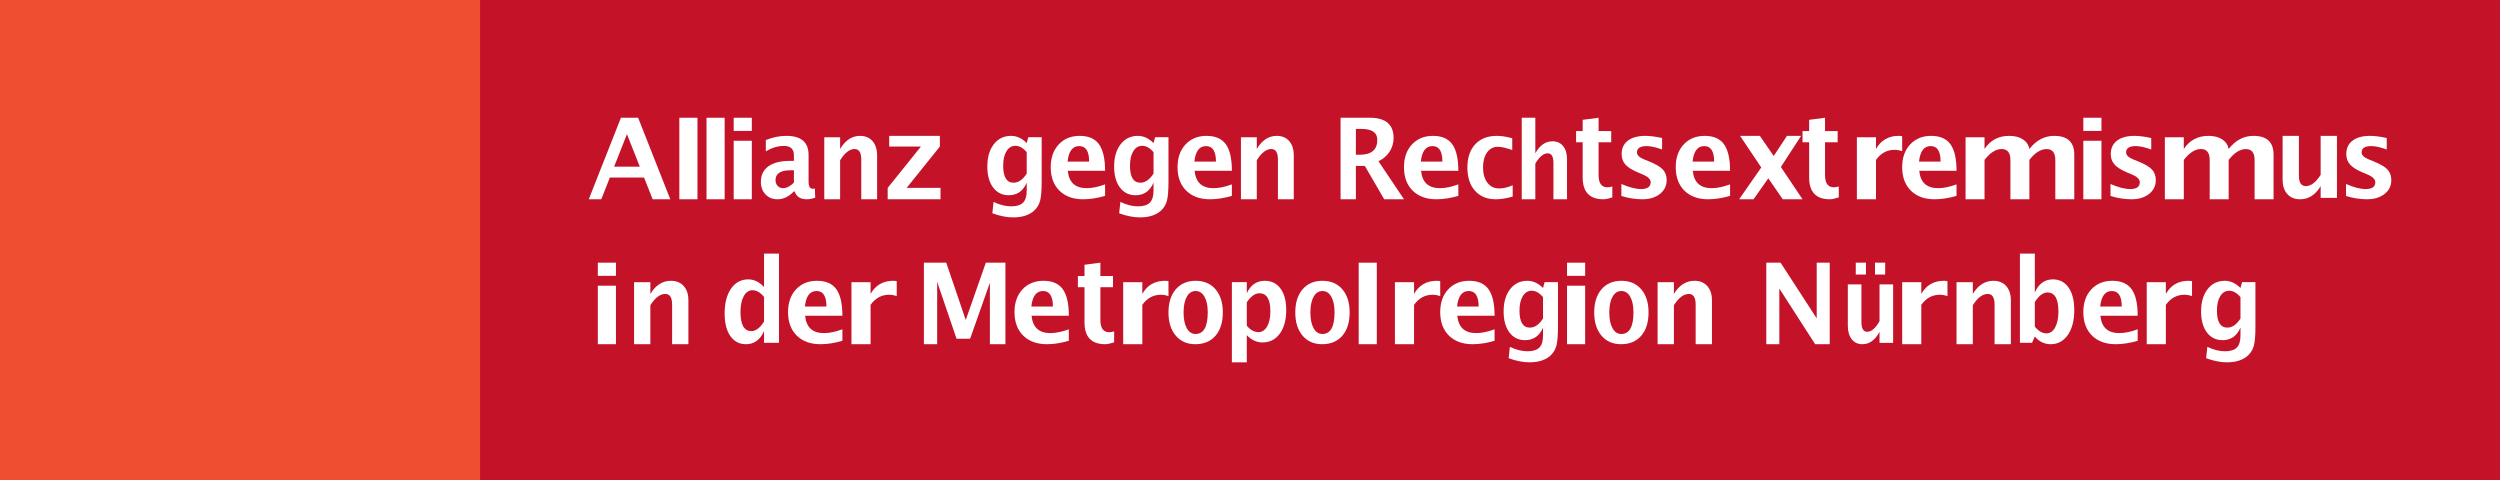 <?xml version="1.0" encoding="UTF-8"?>
<svg xmlns="http://www.w3.org/2000/svg" xmlns:xlink="http://www.w3.org/1999/xlink" width="276px" height="53px" viewBox="0 0 276 53" version="1.1">
  <title>Logos/Allianz gegen Rechts</title>
  <desc>Created with Sketch.</desc>
  <g id="Logos/Allianz-gegen-Rechts" stroke="none" stroke-width="1" fill="none" fill-rule="evenodd">
    <g id="Allianz-gegen-Rechts">
      <polygon id="Fill-1" fill="#C41329" points="0 53 276 53 276 0 0 0"></polygon>
      <polygon id="Fill-2" fill="#F04E30" points="0 53 53 53 53 0 0 0"></polygon>
      <path d="M65,22 L68.551,13 L70.449,13 L74,22 L72.052,22 L71.103,19.598 L67.33,19.598 L66.381,22 L65,22 Z M67.799,18.4 L70.634,18.4 L69.216,14.812 L67.799,18.4 Z" id="Fill-3" fill="#FFFFFF"></path>
      <polygon id="Fill-4" fill="#FFFFFF" points="75 22 77 22 77 13 75 13"></polygon>
      <polygon id="Fill-5" fill="#FFFFFF" points="78 22 80 22 80 13 78 13"></polygon>
      <path d="M81,22 L81,15.541 L83,15.541 L83,22 L81,22 Z M81,14.453 L81,13 L83,13 L83,14.453 L81,14.453 Z" id="Fill-6" fill="#FFFFFF"></path>
      <path d="M87.649,21.128 C87.087,21.709 86.486,22 85.844,22 C85.298,22 84.854,21.821 84.512,21.463 C84.171,21.106 84,20.642 84,20.073 C84,19.333 84.276,18.763 84.828,18.363 C85.38,17.962 86.171,17.762 87.199,17.762 L87.649,17.762 L87.649,17.152 C87.649,16.457 87.279,16.11 86.539,16.11 C85.882,16.11 85.218,16.309 84.547,16.707 L84.547,15.463 C85.309,15.154 86.065,15 86.812,15 C88.448,15 89.266,15.697 89.266,17.091 L89.266,20.055 C89.266,20.579 89.423,20.841 89.738,20.841 C89.795,20.841 89.869,20.833 89.96,20.817 L90,21.829 C89.643,21.943 89.328,22 89.055,22 C88.364,22 87.92,21.709 87.723,21.128 L87.649,21.128 Z M87.649,20.159 L87.649,18.799 L87.25,18.799 C86.161,18.799 85.617,19.165 85.617,19.896 C85.617,20.144 85.695,20.353 85.853,20.521 C86.01,20.69 86.205,20.774 86.436,20.774 C86.831,20.774 87.235,20.569 87.649,20.159 Z" id="Fill-7" fill="#FFFFFF"></path>
      <path d="M91,22 L91,15.156 L92.749,15.156 L92.749,16.446 C93.321,15.482 94.057,15 94.959,15 C95.539,15 95.995,15.193 96.331,15.58 C96.666,15.966 96.833,16.494 96.833,17.163 L96.833,22 L95.084,22 L95.084,17.618 C95.084,16.841 94.839,16.452 94.351,16.452 C93.795,16.452 93.262,16.866 92.749,17.693 L92.749,22 L91,22 Z" id="Fill-8" fill="#FFFFFF"></path>
      <polygon id="Fill-9" fill="#FFFFFF" points="98 22 98 20.744 101.67 16.179 98.168 16.179 98.168 15 103.761 15 103.761 16.179 100.092 20.744 103.833 20.744 103.833 22"></polygon>
      <path d="M109.556,23.545 L109.689,22.29 C110.366,22.617 111.013,22.78 111.628,22.78 C112.235,22.78 112.674,22.644 112.945,22.372 C113.214,22.099 113.35,21.658 113.35,21.047 L113.35,20.171 C112.95,21.093 112.289,21.554 111.367,21.554 C110.64,21.554 110.064,21.269 109.639,20.699 C109.213,20.129 109,19.358 109,18.385 C109,17.362 109.239,16.542 109.717,15.925 C110.194,15.308 110.829,15 111.622,15 C112.245,15 112.821,15.265 113.35,15.794 L113.523,15.146 L115,15.146 L115,20.037 C115,21.014 114.944,21.718 114.831,22.15 C114.718,22.582 114.498,22.949 114.172,23.253 C113.624,23.751 112.852,24 111.855,24 C111.148,24 110.381,23.848 109.556,23.545 Z M113.35,19.167 L113.35,16.803 C112.954,16.333 112.539,16.097 112.105,16.097 C111.691,16.097 111.361,16.296 111.116,16.693 C110.872,17.089 110.75,17.623 110.75,18.292 C110.75,19.545 111.133,20.171 111.9,20.171 C112.429,20.171 112.913,19.837 113.35,19.167 Z" id="Fill-10" fill="#FFFFFF"></path>
      <path d="M122,21.622 C121.15,21.874 120.345,22 119.583,22 C118.475,22 117.601,21.683 116.96,21.049 C116.32,20.415 116,19.549 116,18.451 C116,17.415 116.293,16.58 116.879,15.948 C117.465,15.316 118.24,15 119.202,15 C120.173,15 120.882,15.309 121.329,15.927 C121.776,16.545 122,17.522 122,18.86 L117.885,18.86 C118.006,20.136 118.701,20.774 119.97,20.774 C120.57,20.774 121.247,20.634 122,20.354 L122,21.622 Z M117.861,17.841 L120.242,17.841 C120.242,16.699 119.877,16.128 119.148,16.128 C118.406,16.128 117.977,16.699 117.861,17.841 Z" id="Fill-11" fill="#FFFFFF"></path>
      <path d="M123.556,23.545 L123.689,22.29 C124.366,22.617 125.013,22.78 125.628,22.78 C126.235,22.78 126.674,22.644 126.945,22.372 C127.215,22.099 127.35,21.658 127.35,21.047 L127.35,20.171 C126.95,21.093 126.289,21.554 125.367,21.554 C124.641,21.554 124.065,21.269 123.639,20.699 C123.213,20.129 123,19.358 123,18.385 C123,17.362 123.239,16.542 123.717,15.925 C124.195,15.308 124.829,15 125.622,15 C126.245,15 126.821,15.265 127.35,15.794 L127.523,15.146 L129,15.146 L129,20.037 C129,21.014 128.944,21.718 128.831,22.15 C128.718,22.582 128.498,22.949 128.173,23.253 C127.624,23.751 126.852,24 125.856,24 C125.148,24 124.381,23.848 123.556,23.545 Z M127.35,19.167 L127.35,16.803 C126.954,16.333 126.539,16.097 126.105,16.097 C125.691,16.097 125.361,16.296 125.116,16.693 C124.872,17.089 124.75,17.623 124.75,18.292 C124.75,19.545 125.133,20.171 125.9,20.171 C126.43,20.171 126.913,19.837 127.35,19.167 Z" id="Fill-12" fill="#FFFFFF"></path>
      <path d="M136,21.622 C135.15,21.874 134.345,22 133.583,22 C132.475,22 131.601,21.683 130.96,21.049 C130.32,20.415 130,19.549 130,18.451 C130,17.415 130.293,16.58 130.879,15.948 C131.465,15.316 132.24,15 133.202,15 C134.173,15 134.882,15.309 135.33,15.927 C135.776,16.545 136,17.522 136,18.86 L131.885,18.86 C132.006,20.136 132.701,20.774 133.97,20.774 C134.57,20.774 135.247,20.634 136,20.354 L136,21.622 Z M131.861,17.841 L134.242,17.841 C134.242,16.699 133.877,16.128 133.148,16.128 C132.406,16.128 131.978,16.699 131.861,17.841 Z" id="Fill-13" fill="#FFFFFF"></path>
      <path d="M137,22 L137,15.156 L138.75,15.156 L138.75,16.446 C139.321,15.482 140.058,15 140.96,15 C141.539,15 141.996,15.193 142.331,15.58 C142.666,15.966 142.833,16.494 142.833,17.163 L142.833,22 L141.084,22 L141.084,17.618 C141.084,16.841 140.84,16.452 140.351,16.452 C139.796,16.452 139.262,16.866 138.75,17.693 L138.75,22 L137,22 Z" id="Fill-14" fill="#FFFFFF"></path>
      <path d="M148,22 L148,13 L151.226,13 C152.977,13 153.852,13.744 153.852,15.232 C153.852,15.787 153.704,16.293 153.407,16.749 C153.11,17.205 152.701,17.555 152.181,17.798 L155,22 L152.816,22 L150.679,18.321 L149.689,18.321 L149.689,22 L148,22 Z M149.689,17.086 L150.102,17.086 C151.403,17.086 152.053,16.537 152.053,15.439 C152.053,14.636 151.472,14.234 150.312,14.234 L149.689,14.234 L149.689,17.086 Z" id="Fill-15" fill="#FFFFFF"></path>
      <path d="M161,21.622 C160.151,21.874 159.345,22 158.583,22 C157.476,22 156.601,21.683 155.96,21.049 C155.321,20.415 155,19.549 155,18.451 C155,17.415 155.293,16.58 155.88,15.948 C156.466,15.316 157.24,15 158.202,15 C159.173,15 159.882,15.309 160.33,15.927 C160.777,16.545 161,17.522 161,18.86 L156.886,18.86 C157.007,20.136 157.702,20.774 158.97,20.774 C159.57,20.774 160.247,20.634 161,20.354 L161,21.622 Z M156.861,17.841 L159.242,17.841 C159.242,16.699 158.877,16.128 158.148,16.128 C157.407,16.128 156.978,16.699 156.861,17.841 Z" id="Fill-16" fill="#FFFFFF"></path>
      <path d="M167,21.701 C166.325,21.9 165.7,22 165.125,22 C164.16,22 163.398,21.686 162.839,21.058 C162.28,20.43 162,19.575 162,18.494 C162,17.4 162.288,16.545 162.864,15.927 C163.439,15.309 164.235,15 165.251,15 C165.743,15 166.308,15.087 166.951,15.262 L166.951,16.567 C166.283,16.327 165.75,16.207 165.35,16.207 C164.862,16.207 164.47,16.415 164.172,16.829 C163.876,17.244 163.727,17.795 163.727,18.482 C163.727,19.185 163.887,19.748 164.209,20.171 C164.529,20.593 164.958,20.805 165.493,20.805 C165.981,20.805 166.483,20.687 167,20.451 L167,21.701 Z" id="Fill-17" fill="#FFFFFF"></path>
      <path d="M168,22 L168,13 L169.5,13 L169.5,16.921 C169.99,16.04 170.621,15.599 171.394,15.599 C171.891,15.599 172.283,15.776 172.57,16.129 C172.856,16.483 173,16.965 173,17.577 L173,22 L171.5,22 L171.5,17.993 C171.5,17.283 171.291,16.927 170.872,16.927 C170.397,16.927 169.939,17.305 169.5,18.061 L169.5,22 L168,22 Z" id="Fill-18" fill="#FFFFFF"></path>
      <path d="M178,21.792 C177.582,21.931 177.251,22 177.01,22 C175.489,22 174.728,21.195 174.728,19.586 L174.728,15.709 L174,15.709 L174,14.469 L174.728,14.469 L174.728,13.228 L176.483,13 L176.483,14.469 L177.876,14.469 L177.876,15.709 L176.483,15.709 L176.483,19.324 C176.483,20.227 176.809,20.679 177.461,20.679 C177.611,20.679 177.791,20.648 178,20.585 L178,21.792 Z" id="Fill-19" fill="#FFFFFF"></path>
      <path d="M179,21.634 L179,20.311 C179.85,20.685 180.575,20.872 181.178,20.872 C181.881,20.872 182.233,20.62 182.233,20.116 C182.233,19.791 181.943,19.506 181.363,19.262 L180.784,19.018 C180.155,18.75 179.705,18.461 179.434,18.152 C179.163,17.843 179.028,17.461 179.028,17.006 C179.028,16.372 179.258,15.879 179.718,15.527 C180.177,15.176 180.821,15 181.647,15 C182.164,15 182.781,15.079 183.495,15.238 L183.495,16.506 C182.808,16.254 182.238,16.128 181.787,16.128 C181.076,16.128 180.721,16.36 180.721,16.823 C180.721,17.128 180.983,17.386 181.508,17.598 L182.007,17.799 C182.752,18.096 183.271,18.396 183.562,18.701 C183.854,19.006 184,19.398 184,19.878 C184,20.508 183.752,21.019 183.255,21.412 C182.759,21.804 182.112,22 181.317,22 C180.553,22 179.779,21.878 179,21.634 Z" id="Fill-20" fill="#FFFFFF"></path>
      <path d="M191,21.622 C190.15,21.874 189.344,22 188.583,22 C187.476,22 186.602,21.683 185.961,21.049 C185.321,20.415 185,19.549 185,18.451 C185,17.415 185.293,16.58 185.879,15.948 C186.466,15.316 187.24,15 188.203,15 C189.174,15 189.882,15.309 190.329,15.927 C190.776,16.545 191,17.522 191,18.86 L186.885,18.86 C187.006,20.136 187.701,20.774 188.97,20.774 C189.569,20.774 190.246,20.634 191,20.354 L191,21.622 Z M186.862,17.841 L189.242,17.841 C189.242,16.699 188.878,16.128 188.148,16.128 C187.407,16.128 186.978,16.699 186.862,17.841 Z" id="Fill-21" fill="#FFFFFF"></path>
      <polygon id="Fill-22" fill="#FFFFFF" points="192 22 194.443 18.487 192.104 15 194.288 15 195.818 17.219 197.282 15 198.838 15 196.608 18.436 199 22 196.815 22 195.221 19.686 193.588 22"></polygon>
      <path d="M203,21.792 C202.581,21.931 202.251,22 202.011,22 C200.49,22 199.729,21.195 199.729,19.586 L199.729,15.709 L199,15.709 L199,14.469 L199.729,14.469 L199.729,13.228 L201.483,13 L201.483,14.469 L202.876,14.469 L202.876,15.709 L201.483,15.709 L201.483,19.324 C201.483,20.227 201.809,20.679 202.46,20.679 C202.611,20.679 202.791,20.648 203,20.585 L203,21.792 Z" id="Fill-23" fill="#FFFFFF"></path>
      <path d="M205,22 L205,15.156 L207.111,15.156 L207.111,16.446 C207.658,15.482 208.49,15 209.608,15 C209.74,15 209.872,15.012 210,15.037 L210,16.683 C209.7,16.587 209.422,16.54 209.165,16.54 C208.324,16.54 207.639,16.912 207.111,17.655 L207.111,22 L205,22 Z" id="Fill-24" fill="#FFFFFF"></path>
      <path d="M216,21.622 C215.151,21.874 214.345,22 213.583,22 C212.476,22 211.601,21.683 210.961,21.049 C210.321,20.415 210,19.549 210,18.451 C210,17.415 210.293,16.58 210.88,15.948 C211.466,15.316 212.24,15 213.203,15 C214.173,15 214.882,15.309 215.33,15.927 C215.777,16.545 216,17.522 216,18.86 L211.886,18.86 C212.007,20.136 212.702,20.774 213.97,20.774 C214.57,20.774 215.247,20.634 216,20.354 L216,21.622 Z M211.861,17.841 L214.242,17.841 C214.242,16.699 213.877,16.128 213.148,16.128 C212.407,16.128 211.978,16.699 211.861,17.841 Z" id="Fill-25" fill="#FFFFFF"></path>
      <path d="M217,22 L217,15.156 L219.091,15.156 L219.091,16.446 C219.73,15.482 220.638,15 221.817,15 C222.427,15 222.927,15.127 223.32,15.38 C223.713,15.634 223.954,15.989 224.042,16.446 C224.799,15.482 225.712,15 226.782,15 C228.261,15 229,15.69 229,17.069 L229,22 L226.908,22 L226.908,17.674 C226.908,16.864 226.588,16.459 225.95,16.459 C225.297,16.459 224.661,16.858 224.042,17.655 L224.042,22 L221.95,22 L221.95,17.674 C221.95,16.86 221.628,16.452 220.985,16.452 C220.341,16.452 219.71,16.853 219.091,17.655 L219.091,22 L217,22 Z" id="Fill-26" fill="#FFFFFF"></path>
      <path d="M230,22 L230,15.541 L232,15.541 L232,22 L230,22 Z M230,14.453 L230,13 L232,13 L232,14.453 L230,14.453 Z" id="Fill-27" fill="#FFFFFF"></path>
      <path d="M233,21.634 L233,20.311 C233.85,20.685 234.575,20.872 235.179,20.872 C235.882,20.872 236.233,20.62 236.233,20.116 C236.233,19.791 235.943,19.506 235.364,19.262 L234.784,19.018 C234.155,18.75 233.705,18.461 233.434,18.152 C233.164,17.843 233.029,17.461 233.029,17.006 C233.029,16.372 233.258,15.879 233.718,15.527 C234.177,15.176 234.821,15 235.648,15 C236.165,15 236.781,15.079 237.496,15.238 L237.496,16.506 C236.808,16.254 236.238,16.128 235.787,16.128 C235.076,16.128 234.721,16.36 234.721,16.823 C234.721,17.128 234.983,17.386 235.508,17.598 L236.007,17.799 C236.752,18.096 237.271,18.396 237.563,18.701 C237.854,19.006 238,19.398 238,19.878 C238,20.508 237.752,21.019 237.255,21.412 C236.759,21.804 236.113,22 235.317,22 C234.553,22 233.78,21.878 233,21.634 Z" id="Fill-28" fill="#FFFFFF"></path>
      <path d="M239,22 L239,15.156 L241.092,15.156 L241.092,16.446 C241.731,15.482 242.639,15 243.819,15 C244.427,15 244.928,15.127 245.32,15.38 C245.714,15.634 245.954,15.989 246.043,16.446 C246.799,15.482 247.712,15 248.783,15 C250.262,15 251,15.69 251,17.069 L251,22 L248.909,22 L248.909,17.674 C248.909,16.864 248.59,16.459 247.951,16.459 C247.298,16.459 246.662,16.858 246.043,17.655 L246.043,22 L243.951,22 L243.951,17.674 C243.951,16.86 243.629,16.452 242.985,16.452 C242.342,16.452 241.711,16.853 241.092,17.655 L241.092,22 L239,22 Z" id="Fill-29" fill="#FFFFFF"></path>
      <path d="M256.2,21.844 L256.2,20.554 C255.617,21.518 254.86,22 253.927,22 C253.331,22 252.861,21.807 252.517,21.42 C252.172,21.034 252,20.506 252,19.837 L252,15 L253.8,15 L253.8,19.382 C253.8,20.159 254.052,20.548 254.559,20.548 C255.127,20.548 255.674,20.134 256.2,19.307 L256.2,15 L258,15 L258,21.844 L256.2,21.844 Z" id="Fill-30" fill="#FFFFFF"></path>
      <path d="M259,21.634 L259,20.311 C259.85,20.685 260.576,20.872 261.179,20.872 C261.882,20.872 262.233,20.62 262.233,20.116 C262.233,19.791 261.944,19.506 261.364,19.262 L260.785,19.018 C260.156,18.75 259.706,18.461 259.435,18.152 C259.164,17.843 259.029,17.461 259.029,17.006 C259.029,16.372 259.259,15.879 259.719,15.527 C260.178,15.176 260.822,15 261.648,15 C262.165,15 262.781,15.079 263.496,15.238 L263.496,16.506 C262.809,16.254 262.239,16.128 261.788,16.128 C261.076,16.128 260.721,16.36 260.721,16.823 C260.721,17.128 260.983,17.386 261.509,17.598 L262.007,17.799 C262.753,18.096 263.272,18.396 263.563,18.701 C263.855,19.006 264,19.398 264,19.878 C264,20.508 263.753,21.019 263.256,21.412 C262.76,21.804 262.113,22 261.318,22 C260.553,22 259.78,21.878 259,21.634 Z" id="Fill-31" fill="#FFFFFF"></path>
      <path d="M66,38 L66,31.541 L68,31.541 L68,38 L66,38 Z M66,30.453 L66,29 L68,29 L68,30.453 L66,30.453 Z" id="Fill-32" fill="#FFFFFF"></path>
      <path d="M70,38 L70,31.156 L71.799,31.156 L71.799,32.446 C72.387,31.482 73.145,31 74.073,31 C74.669,31 75.139,31.193 75.483,31.58 C75.828,31.966 76,32.494 76,33.163 L76,38 L74.201,38 L74.201,33.618 C74.201,32.841 73.949,32.452 73.447,32.452 C72.875,32.452 72.326,32.866 71.799,33.693 L71.799,38 L70,38 Z" id="Fill-33" fill="#FFFFFF"></path>
      <path d="M84.35,37.844 L84.35,36.554 C83.928,37.518 83.263,38 82.356,38 C81.622,38 81.046,37.699 80.628,37.096 C80.209,36.493 80,35.664 80,34.609 C80,33.461 80.236,32.547 80.708,31.865 C81.18,31.184 81.815,30.843 82.611,30.843 C83.248,30.843 83.828,31.126 84.35,31.691 L84.35,28 L86,28 L86,37.844 L84.35,37.844 Z M84.35,32.788 C83.954,32.289 83.53,32.04 83.078,32.04 C82.674,32.04 82.352,32.258 82.111,32.695 C81.87,33.131 81.75,33.717 81.75,34.453 C81.75,35.853 82.15,36.554 82.95,36.554 C83.439,36.554 83.906,36.202 84.35,35.5 L84.35,32.788 Z" id="Fill-34" fill="#FFFFFF"></path>
      <path d="M93,37.622 C92.15,37.874 91.344,38 90.583,38 C89.475,38 88.601,37.683 87.961,37.049 C87.32,36.415 87,35.549 87,34.451 C87,33.415 87.293,32.58 87.879,31.948 C88.465,31.316 89.239,31 90.202,31 C91.173,31 91.882,31.309 92.329,31.927 C92.776,32.545 93,33.522 93,34.86 L88.885,34.86 C89.006,36.136 89.701,36.774 90.97,36.774 C91.57,36.774 92.246,36.634 93,36.354 L93,37.622 Z M88.861,33.841 L91.241,33.841 C91.241,32.699 90.877,32.128 90.148,32.128 C89.407,32.128 88.978,32.699 88.861,33.841 Z" id="Fill-35" fill="#FFFFFF"></path>
      <path d="M94,38 L94,31.156 L96.111,31.156 L96.111,32.446 C96.658,31.482 97.49,31 98.608,31 C98.74,31 98.872,31.012 99,31.037 L99,32.683 C98.7,32.587 98.422,32.54 98.165,32.54 C97.324,32.54 96.639,32.912 96.111,33.655 L96.111,38 L94,38 Z" id="Fill-36" fill="#FFFFFF"></path>
      <polygon id="Fill-37" fill="#FFFFFF" points="102 38 102 29 104.466 29 106.618 35.33 108.836 29 111 29 111 38 109.284 38 109.284 31.207 107.101 37.398 105.602 37.398 103.463 31.116 103.463 38"></polygon>
      <path d="M118,37.622 C117.15,37.874 116.345,38 115.583,38 C114.475,38 113.601,37.683 112.96,37.049 C112.32,36.415 112,35.549 112,34.451 C112,33.415 112.293,32.58 112.88,31.948 C113.465,31.316 114.24,31 115.202,31 C116.173,31 116.882,31.309 117.33,31.927 C117.776,32.545 118,33.522 118,34.86 L113.885,34.86 C114.006,36.136 114.701,36.774 115.97,36.774 C116.57,36.774 117.247,36.634 118,36.354 L118,37.622 Z M113.861,33.841 L116.242,33.841 C116.242,32.699 115.877,32.128 115.148,32.128 C114.406,32.128 113.978,32.699 113.861,33.841 Z" id="Fill-38" fill="#FFFFFF"></path>
      <path d="M123,37.792 C122.581,37.931 122.251,38 122.011,38 C120.489,38 119.729,37.195 119.729,35.586 L119.729,31.709 L119,31.709 L119,30.469 L119.729,30.469 L119.729,29.228 L121.483,29 L121.483,30.469 L122.875,30.469 L122.875,31.709 L121.483,31.709 L121.483,35.324 C121.483,36.227 121.809,36.679 122.46,36.679 C122.611,36.679 122.79,36.648 123,36.585 L123,37.792 Z" id="Fill-39" fill="#FFFFFF"></path>
      <path d="M124,38 L124,31.156 L126.111,31.156 L126.111,32.446 C126.657,31.482 127.49,31 128.607,31 C128.74,31 128.871,31.012 129,31.037 L129,32.683 C128.7,32.587 128.421,32.54 128.165,32.54 C127.324,32.54 126.639,32.912 126.111,33.655 L126.111,38 L124,38 Z" id="Fill-40" fill="#FFFFFF"></path>
      <path d="M131.96,38 C131.055,38 130.335,37.684 129.801,37.052 C129.267,36.42 129,35.569 129,34.5 C129,33.419 129.269,32.565 129.807,31.939 C130.344,31.313 131.074,31 131.998,31 C132.925,31 133.657,31.313 134.194,31.939 C134.731,32.565 135,33.415 135,34.488 C135,35.585 134.73,36.445 134.191,37.067 C133.652,37.689 132.909,38 131.96,38 Z M131.987,36.872 C132.886,36.872 133.335,36.077 133.335,34.488 C133.335,33.76 133.216,33.185 132.978,32.762 C132.74,32.339 132.413,32.128 131.998,32.128 C131.585,32.128 131.26,32.339 131.022,32.762 C130.785,33.185 130.666,33.764 130.666,34.5 C130.666,35.228 130.784,35.805 131.019,36.232 C131.256,36.659 131.578,36.872 131.987,36.872 Z" id="Fill-41" fill="#FFFFFF"></path>
      <path d="M136,40 L136,31.148 L137.645,31.148 L137.645,32.375 C138.067,31.459 138.732,31 139.639,31 C140.373,31 140.95,31.287 141.37,31.86 C141.79,32.433 142,33.221 142,34.225 C142,35.316 141.764,36.186 141.289,36.834 C140.815,37.482 140.18,37.806 139.384,37.806 C138.743,37.806 138.163,37.538 137.645,37 L137.645,40 L136,40 Z M137.645,35.957 C138.045,36.431 138.471,36.668 138.923,36.668 C139.326,36.668 139.648,36.459 139.889,36.043 C140.13,35.625 140.25,35.069 140.25,34.374 C140.25,33.042 139.849,32.375 139.045,32.375 C138.559,32.375 138.093,32.709 137.645,33.377 L137.645,35.957 Z" id="Fill-42" fill="#FFFFFF"></path>
      <path d="M145.96,38 C145.055,38 144.335,37.684 143.8,37.052 C143.267,36.42 143,35.569 143,34.5 C143,33.419 143.268,32.565 143.806,31.939 C144.343,31.313 145.074,31 145.998,31 C146.924,31 147.657,31.313 148.194,31.939 C148.732,32.565 149,33.415 149,34.488 C149,35.585 148.731,36.445 148.191,37.067 C147.652,37.689 146.909,38 145.96,38 Z M145.987,36.872 C146.885,36.872 147.335,36.077 147.335,34.488 C147.335,33.76 147.216,33.185 146.978,32.762 C146.74,32.339 146.413,32.128 145.998,32.128 C145.585,32.128 145.26,32.339 145.022,32.762 C144.784,33.185 144.665,33.764 144.665,34.5 C144.665,35.228 144.783,35.805 145.02,36.232 C145.255,36.659 145.578,36.872 145.987,36.872 Z" id="Fill-43" fill="#FFFFFF"></path>
      <polygon id="Fill-44" fill="#FFFFFF" points="150 38 152 38 152 29 150 29"></polygon>
      <path d="M154,38 L154,31.156 L156.111,31.156 L156.111,32.446 C156.658,31.482 157.49,31 158.608,31 C158.74,31 158.872,31.012 159,31.037 L159,32.683 C158.7,32.587 158.422,32.54 158.165,32.54 C157.324,32.54 156.639,32.912 156.111,33.655 L156.111,38 L154,38 Z" id="Fill-45" fill="#FFFFFF"></path>
      <path d="M165,37.622 C164.15,37.874 163.345,38 162.583,38 C161.475,38 160.601,37.683 159.96,37.049 C159.32,36.415 159,35.549 159,34.451 C159,33.415 159.293,32.58 159.879,31.948 C160.465,31.316 161.24,31 162.202,31 C163.173,31 163.882,31.309 164.329,31.927 C164.776,32.545 165,33.522 165,34.86 L160.885,34.86 C161.006,36.136 161.701,36.774 162.97,36.774 C163.57,36.774 164.247,36.634 165,36.354 L165,37.622 Z M160.861,33.841 L163.242,33.841 C163.242,32.699 162.877,32.128 162.148,32.128 C161.406,32.128 160.978,32.699 160.861,33.841 Z" id="Fill-46" fill="#FFFFFF"></path>
      <path d="M166.556,39.545 L166.689,38.29 C167.366,38.617 168.013,38.78 168.628,38.78 C169.235,38.78 169.674,38.644 169.945,38.372 C170.215,38.099 170.35,37.658 170.35,37.047 L170.35,36.171 C169.95,37.093 169.289,37.554 168.367,37.554 C167.64,37.554 167.064,37.269 166.639,36.699 C166.213,36.129 166,35.358 166,34.385 C166,33.362 166.239,32.542 166.717,31.925 C167.195,31.308 167.829,31 168.622,31 C169.245,31 169.821,31.265 170.35,31.794 L170.523,31.146 L172,31.146 L172,36.037 C172,37.014 171.944,37.718 171.831,38.15 C171.718,38.582 171.498,38.949 171.172,39.253 C170.624,39.751 169.852,40 168.855,40 C168.148,40 167.381,39.848 166.556,39.545 Z M170.35,35.167 L170.35,32.803 C169.954,32.333 169.539,32.097 169.105,32.097 C168.691,32.097 168.361,32.296 168.116,32.693 C167.872,33.089 167.75,33.623 167.75,34.292 C167.75,35.545 168.133,36.171 168.9,36.171 C169.429,36.171 169.913,35.837 170.35,35.167 Z" id="Fill-47" fill="#FFFFFF"></path>
      <path d="M173,38 L173,31.541 L175,31.541 L175,38 L173,38 Z M173,30.453 L173,29 L175,29 L175,30.453 L173,30.453 Z" id="Fill-48" fill="#FFFFFF"></path>
      <path d="M178.96,38 C178.054,38 177.335,37.684 176.801,37.052 C176.267,36.42 176,35.569 176,34.5 C176,33.419 176.269,32.565 176.806,31.939 C177.344,31.313 178.074,31 178.997,31 C179.924,31 180.657,31.313 181.194,31.939 C181.731,32.565 182,33.415 182,34.488 C182,35.585 181.73,36.445 181.191,37.067 C180.652,37.689 179.908,38 178.96,38 Z M178.987,36.872 C179.886,36.872 180.334,36.077 180.334,34.488 C180.334,33.76 180.216,33.185 179.978,32.762 C179.74,32.339 179.413,32.128 178.997,32.128 C178.585,32.128 178.26,32.339 178.022,32.762 C177.785,33.185 177.666,33.764 177.666,34.5 C177.666,35.228 177.784,35.805 178.019,36.232 C178.256,36.659 178.578,36.872 178.987,36.872 Z" id="Fill-49" fill="#FFFFFF"></path>
      <path d="M183,38 L183,31.156 L184.8,31.156 L184.8,32.446 C185.387,31.482 186.145,31 187.073,31 C187.669,31 188.139,31.193 188.483,31.58 C188.828,31.966 189,32.494 189,33.163 L189,38 L187.2,38 L187.2,33.618 C187.2,32.841 186.95,32.452 186.447,32.452 C185.875,32.452 185.326,32.866 184.8,33.693 L184.8,38 L183,38 Z" id="Fill-50" fill="#FFFFFF"></path>
      <polygon id="Fill-51" fill="#FFFFFF" points="195 38 195 29 196.576 29 200.564 35.148 200.564 29 202 29 202 38 200.395 38 196.436 31.852 196.436 38"></polygon>
      <path d="M207.5,37.853 L207.5,36.635 C207.014,37.545 206.383,38 205.606,38 C205.109,38 204.717,37.818 204.431,37.453 C204.144,37.088 204,36.59 204,35.959 L204,31.394 L205.5,31.394 L205.5,35.529 C205.5,36.263 205.711,36.629 206.132,36.629 C206.606,36.629 207.061,36.239 207.5,35.459 L207.5,31.394 L209,31.394 L209,37.853 L207.5,37.853 Z M204.876,30.306 L204.876,29 L206.001,29 L206.001,30.306 L204.876,30.306 Z M206.999,30.306 L206.999,29 L208.124,29 L208.124,30.306 L206.999,30.306 Z" id="Fill-52" fill="#FFFFFF"></path>
      <path d="M210,38 L210,31.156 L212.111,31.156 L212.111,32.446 C212.658,31.482 213.49,31 214.608,31 C214.74,31 214.872,31.012 215,31.037 L215,32.683 C214.7,32.587 214.422,32.54 214.165,32.54 C213.324,32.54 212.639,32.912 212.111,33.655 L212.111,38 L210,38 Z" id="Fill-53" fill="#FFFFFF"></path>
      <path d="M216,38 L216,31.156 L217.8,31.156 L217.8,32.446 C218.388,31.482 219.145,31 220.073,31 C220.669,31 221.139,31.193 221.484,31.58 C221.829,31.966 222,32.494 222,33.163 L222,38 L220.201,38 L220.201,33.618 C220.201,32.841 219.95,32.452 219.447,32.452 C218.876,32.452 218.326,32.866 217.8,33.693 L217.8,38 L216,38 Z" id="Fill-54" fill="#FFFFFF"></path>
      <path d="M223,37.844 L223,28 L224.644,28 L224.644,32.289 C225.067,31.325 225.731,30.843 226.639,30.843 C227.372,30.843 227.949,31.144 228.369,31.747 C228.79,32.35 229,33.179 229,34.234 C229,35.377 228.763,36.291 228.289,36.974 C227.815,37.658 227.181,38 226.389,38 C225.708,38 225.126,37.717 224.644,37.152 L224.339,37.844 L223,37.844 Z M224.644,36.055 C225.044,36.554 225.471,36.803 225.922,36.803 C226.326,36.803 226.648,36.584 226.889,36.145 C227.13,35.707 227.25,35.122 227.25,34.39 C227.25,32.99 226.848,32.289 226.045,32.289 C225.559,32.289 225.092,32.64 224.644,33.343 L224.644,36.055 Z" id="Fill-55" fill="#FFFFFF"></path>
      <path d="M236,37.622 C235.15,37.874 234.345,38 233.583,38 C232.475,38 231.601,37.683 230.96,37.049 C230.32,36.415 230,35.549 230,34.451 C230,33.415 230.293,32.58 230.88,31.948 C231.465,31.316 232.24,31 233.202,31 C234.173,31 234.882,31.309 235.33,31.927 C235.776,32.545 236,33.522 236,34.86 L231.885,34.86 C232.006,36.136 232.701,36.774 233.97,36.774 C234.57,36.774 235.247,36.634 236,36.354 L236,37.622 Z M231.861,33.841 L234.242,33.841 C234.242,32.699 233.877,32.128 233.148,32.128 C232.406,32.128 231.978,32.699 231.861,33.841 Z" id="Fill-56" fill="#FFFFFF"></path>
      <path d="M237,38 L237,31.156 L239.111,31.156 L239.111,32.446 C239.658,31.482 240.49,31 241.608,31 C241.74,31 241.871,31.012 242,31.037 L242,32.683 C241.7,32.587 241.422,32.54 241.165,32.54 C240.324,32.54 239.639,32.912 239.111,33.655 L239.111,38 L237,38 Z" id="Fill-57" fill="#FFFFFF"></path>
      <path d="M243.556,39.545 L243.689,38.29 C244.367,38.617 245.013,38.78 245.627,38.78 C246.235,38.78 246.674,38.644 246.944,38.372 C247.215,38.099 247.349,37.658 247.349,37.047 L247.349,36.171 C246.95,37.093 246.289,37.554 245.366,37.554 C244.641,37.554 244.065,37.269 243.639,36.699 C243.213,36.129 243,35.358 243,34.385 C243,33.362 243.239,32.542 243.717,31.925 C244.195,31.308 244.83,31 245.622,31 C246.244,31 246.82,31.265 247.349,31.794 L247.522,31.146 L249,31.146 L249,36.037 C249,37.014 248.943,37.718 248.83,38.15 C248.717,38.582 248.498,38.949 248.172,39.253 C247.623,39.751 246.852,40 245.856,40 C245.148,40 244.381,39.848 243.556,39.545 Z M247.349,35.167 L247.349,32.803 C246.953,32.333 246.538,32.097 246.105,32.097 C245.69,32.097 245.361,32.296 245.116,32.693 C244.872,33.089 244.75,33.623 244.75,34.292 C244.75,35.545 245.134,36.171 245.9,36.171 C246.43,36.171 246.913,35.837 247.349,35.167 Z" id="Fill-58" fill="#FFFFFF"></path>
    </g>
  </g>
</svg>
